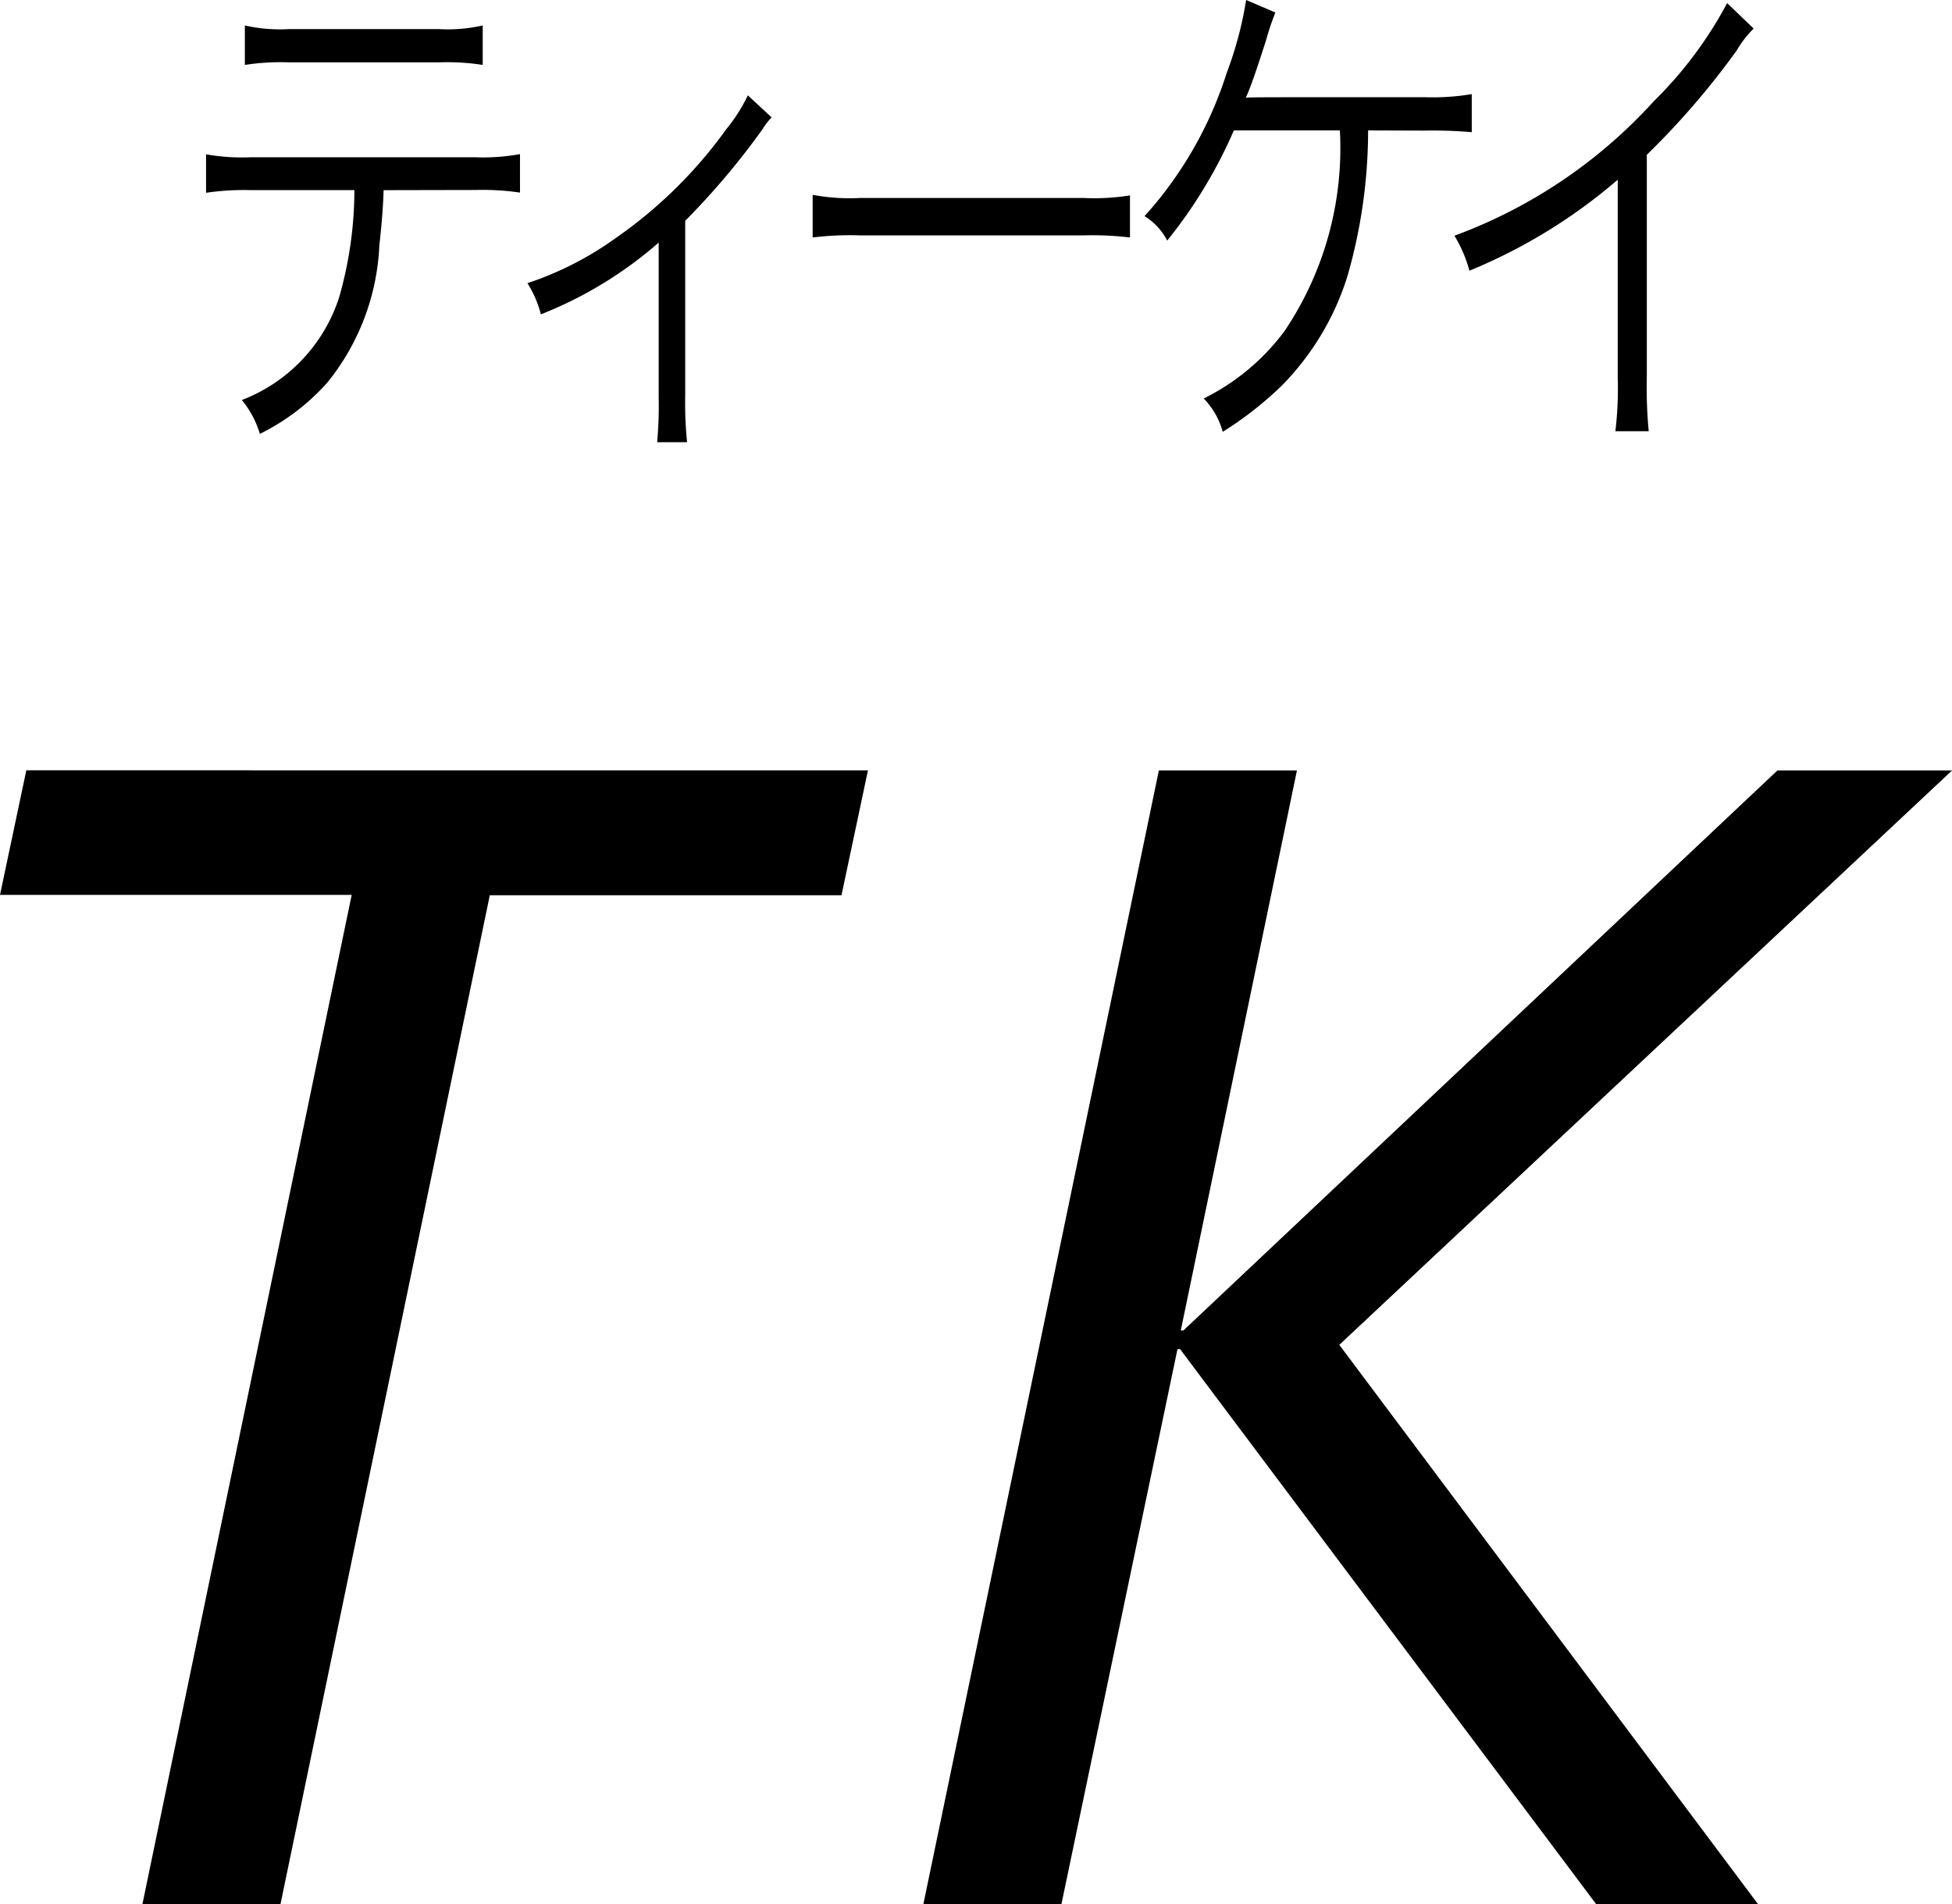 <svg xmlns="http://www.w3.org/2000/svg" xmlns:xlink="http://www.w3.org/1999/xlink" width="41" height="40" viewBox="0 0 41 40"><defs><clipPath id="a"><rect width="32.506" height="9.289"/></clipPath></defs><g transform="translate(-65 -3608.354)"><g transform="translate(65 3624.539)"><path d="M69.961,61.093h-2.9l4.395-21.2H64.069l.553-2.617H82.3L81.744,39.9H74.357Z" transform="translate(-64.069 -37.278)"/><path d="M91.255,49.044l12.477-11.765H107.4L94.53,49.346l8.793,11.747h-3.4L91.185,49.435h-.054L88.694,61.093h-2.9L90.74,37.279h2.9L91.2,49.044Z" transform="translate(-66.399 -37.278)"/></g><g transform="translate(69.328 3608.354)"><g clip-path="url(#a)"><path d="M3.729,4.391c-.008.328-.041.732-.089,1.157A4.922,4.922,0,0,1,2.55,8.43,4.633,4.633,0,0,1,1.13,9.511,2,2,0,0,0,.751,8.8a3.44,3.44,0,0,0,2.042-2.15,8.207,8.207,0,0,0,.323-2.26H.928A5.448,5.448,0,0,0,0,4.446V3.638A4.318,4.318,0,0,0,.936,3.7H5.657a4.33,4.33,0,0,0,.937-.066v.808a5.454,5.454,0,0,0-.929-.055ZM.815.931a3.349,3.349,0,0,0,.929.076h3.14A3.342,3.342,0,0,0,5.811.931V1.76a4.824,4.824,0,0,0-.92-.054H1.735a4.831,4.831,0,0,0-.92.054Z" transform="translate(0 -0.396)"/><path d="M17.047,3.954a1.275,1.275,0,0,0-.194.251,15.848,15.848,0,0,1-1.622,1.921v3.69a7.872,7.872,0,0,0,.04.961h-.629a8.564,8.564,0,0,0,.032-.949V6.584A8.492,8.492,0,0,1,12.2,8.091a2.285,2.285,0,0,0-.283-.655,6.887,6.887,0,0,0,1.872-.96A9.585,9.585,0,0,0,16.095,4.2a3.5,3.5,0,0,0,.452-.71Z" transform="translate(-5.167 -1.487)"/><path d="M22.5,7.123a4.21,4.21,0,0,0,1,.066h4.689a4.733,4.733,0,0,0,.976-.054v.884a6.729,6.729,0,0,0-.984-.044H23.5a6.428,6.428,0,0,0-1,.044Z" transform="translate(-9.759 -3.03)"/><path d="M39.5,2.74a11.081,11.081,0,0,1-.436,3.068A5.693,5.693,0,0,1,37.688,8.1a7.413,7.413,0,0,1-1.242.972,1.585,1.585,0,0,0-.4-.7,4.712,4.712,0,0,0,1.7-1.419A6.884,6.884,0,0,0,38.907,2.74H36.68a10,10,0,0,1-1.4,2.314,1.31,1.31,0,0,0-.476-.513,8.174,8.174,0,0,0,1.727-3.013A7.764,7.764,0,0,0,36.938,0l.613.262c-.072.2-.1.251-.2.6-.185.579-.323.983-.42,1.191.13-.011.13-.011,3.753-.011a4.917,4.917,0,0,0,.993-.065v.8a9.431,9.431,0,0,0-1-.033Z" transform="translate(-15.092)"/><path d="M52.585.648a2.195,2.195,0,0,0-.355.459A16.567,16.567,0,0,1,50.341,3.3v4.65a9.807,9.807,0,0,0,.04,1.157h-.7a7.691,7.691,0,0,0,.049-1.136V3.824a11.417,11.417,0,0,1-3.115,1.911A2.833,2.833,0,0,0,46.3,5a10.589,10.589,0,0,0,4.189-2.827A8.45,8.45,0,0,0,52.028.113Z" transform="translate(-20.079 -0.048)"/></g></g></g></svg>